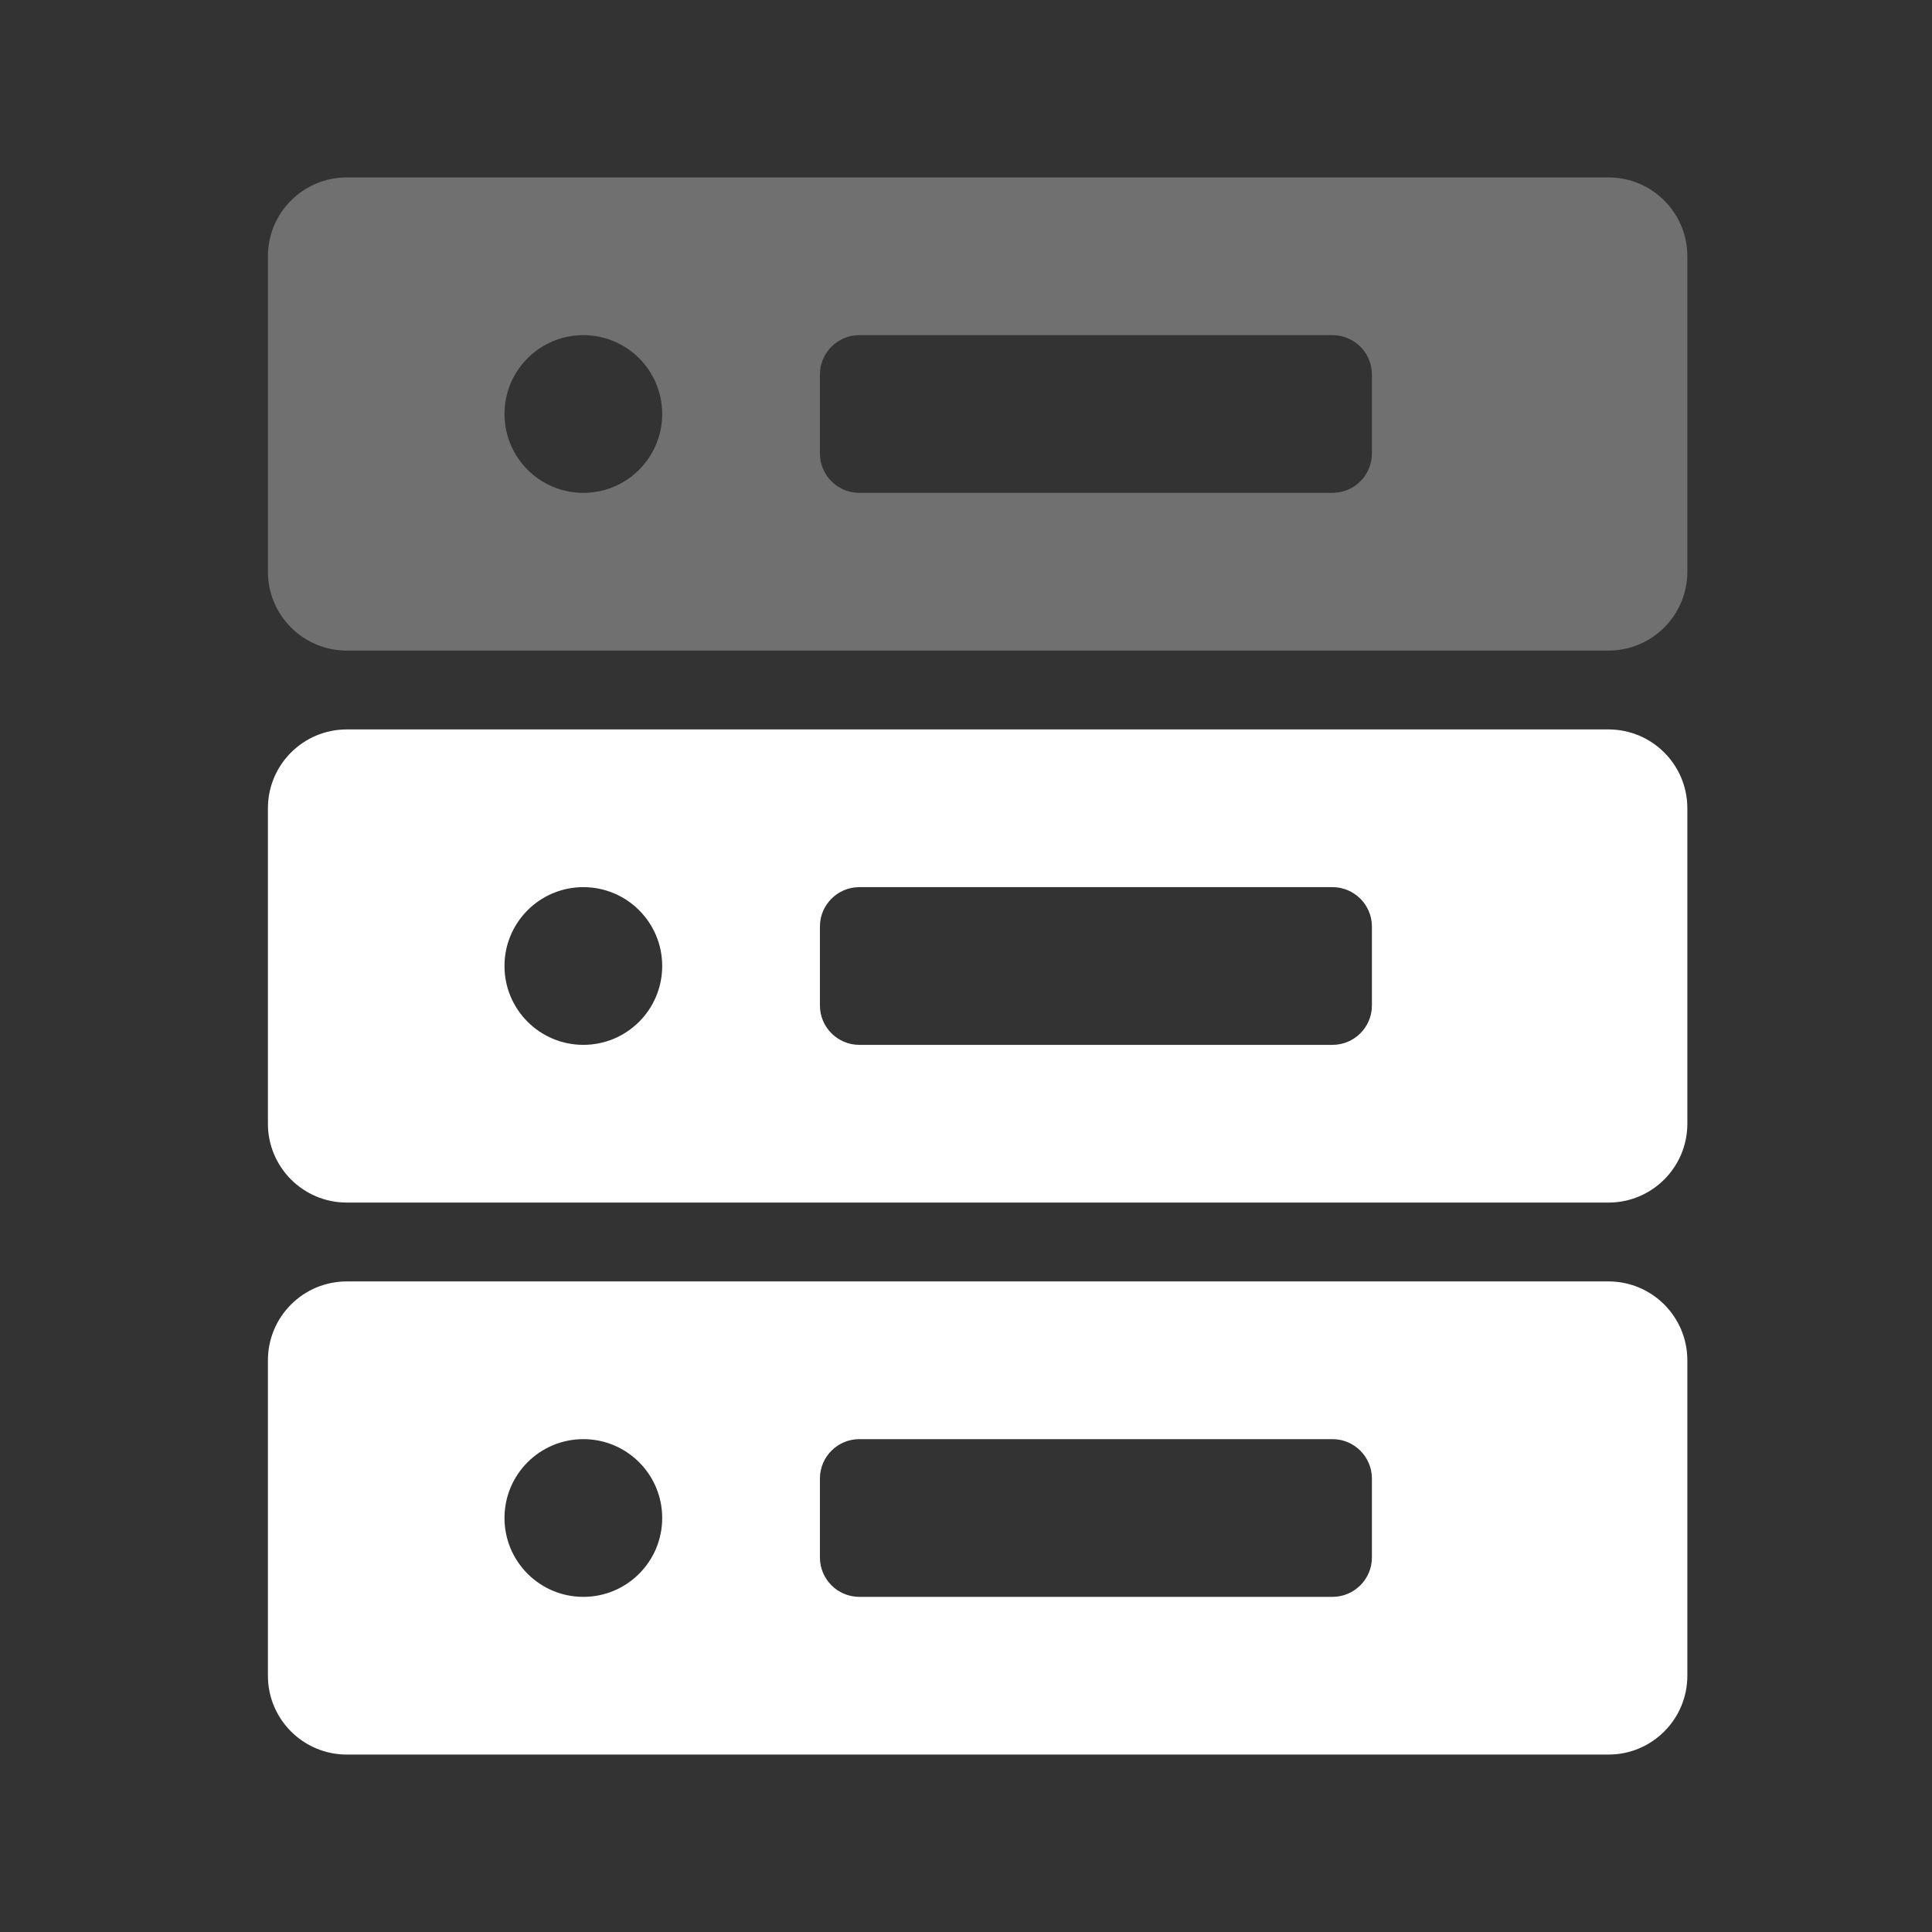 <svg width="49" height="49" viewBox="0 0 49 49" fill="none" xmlns="http://www.w3.org/2000/svg">
<rect x="0" y="0" width="49" height="49" fill="#333333" stroke="none"/>
<path opacity="0.3" d="M40.795 4.5C41.9 4.5 42.795 5.395 42.795 6.5V14.5C42.795 15.605 41.9 16.5 40.795 16.5H8.795C7.691 16.5 6.795 15.605 6.795 14.5V6.5C6.795 5.395 7.691 4.5 8.795 4.5H40.795ZM14.795 8.5C13.691 8.5 12.795 9.395 12.795 10.5C12.795 11.605 13.691 12.5 14.795 12.5C15.9 12.5 16.795 11.605 16.795 10.5C16.795 9.395 15.9 8.5 14.795 8.5ZM21.795 8.5C21.243 8.5 20.795 8.948 20.795 9.5V11.5C20.795 12.052 21.243 12.5 21.795 12.5H33.795C34.347 12.5 34.795 12.052 34.795 11.5V9.5C34.795 8.948 34.347 8.5 33.795 8.5H21.795Z" fill="white"/>
<path d="M40.795 18.5C41.9 18.5 42.795 19.395 42.795 20.5V28.5C42.795 29.605 41.9 30.5 40.795 30.5H8.795C7.691 30.5 6.795 29.605 6.795 28.5V20.5C6.795 19.395 7.691 18.5 8.795 18.5H40.795ZM14.795 22.5C13.691 22.5 12.795 23.395 12.795 24.5C12.795 25.605 13.691 26.5 14.795 26.5C15.9 26.5 16.795 25.605 16.795 24.5C16.795 23.395 15.9 22.5 14.795 22.5ZM21.795 22.5C21.243 22.5 20.795 22.948 20.795 23.5V25.5C20.795 26.052 21.243 26.5 21.795 26.5H33.795C34.347 26.5 34.795 26.052 34.795 25.5V23.5C34.795 22.948 34.347 22.5 33.795 22.5H21.795Z" fill="white"/>
<path d="M40.795 32.5C41.9 32.5 42.795 33.395 42.795 34.5V42.5C42.795 43.605 41.9 44.5 40.795 44.5H8.795C7.691 44.5 6.795 43.605 6.795 42.5V34.5C6.795 33.395 7.691 32.5 8.795 32.5H40.795ZM14.795 36.5C13.691 36.5 12.795 37.395 12.795 38.5C12.795 39.605 13.691 40.5 14.795 40.5C15.9 40.5 16.795 39.605 16.795 38.5C16.795 37.395 15.9 36.5 14.795 36.5ZM21.795 36.5C21.243 36.5 20.795 36.948 20.795 37.5V39.5C20.795 40.052 21.243 40.5 21.795 40.5H33.795C34.347 40.5 34.795 40.052 34.795 39.5V37.5C34.795 36.948 34.347 36.5 33.795 36.5H21.795Z" fill="white"/>
</svg>
